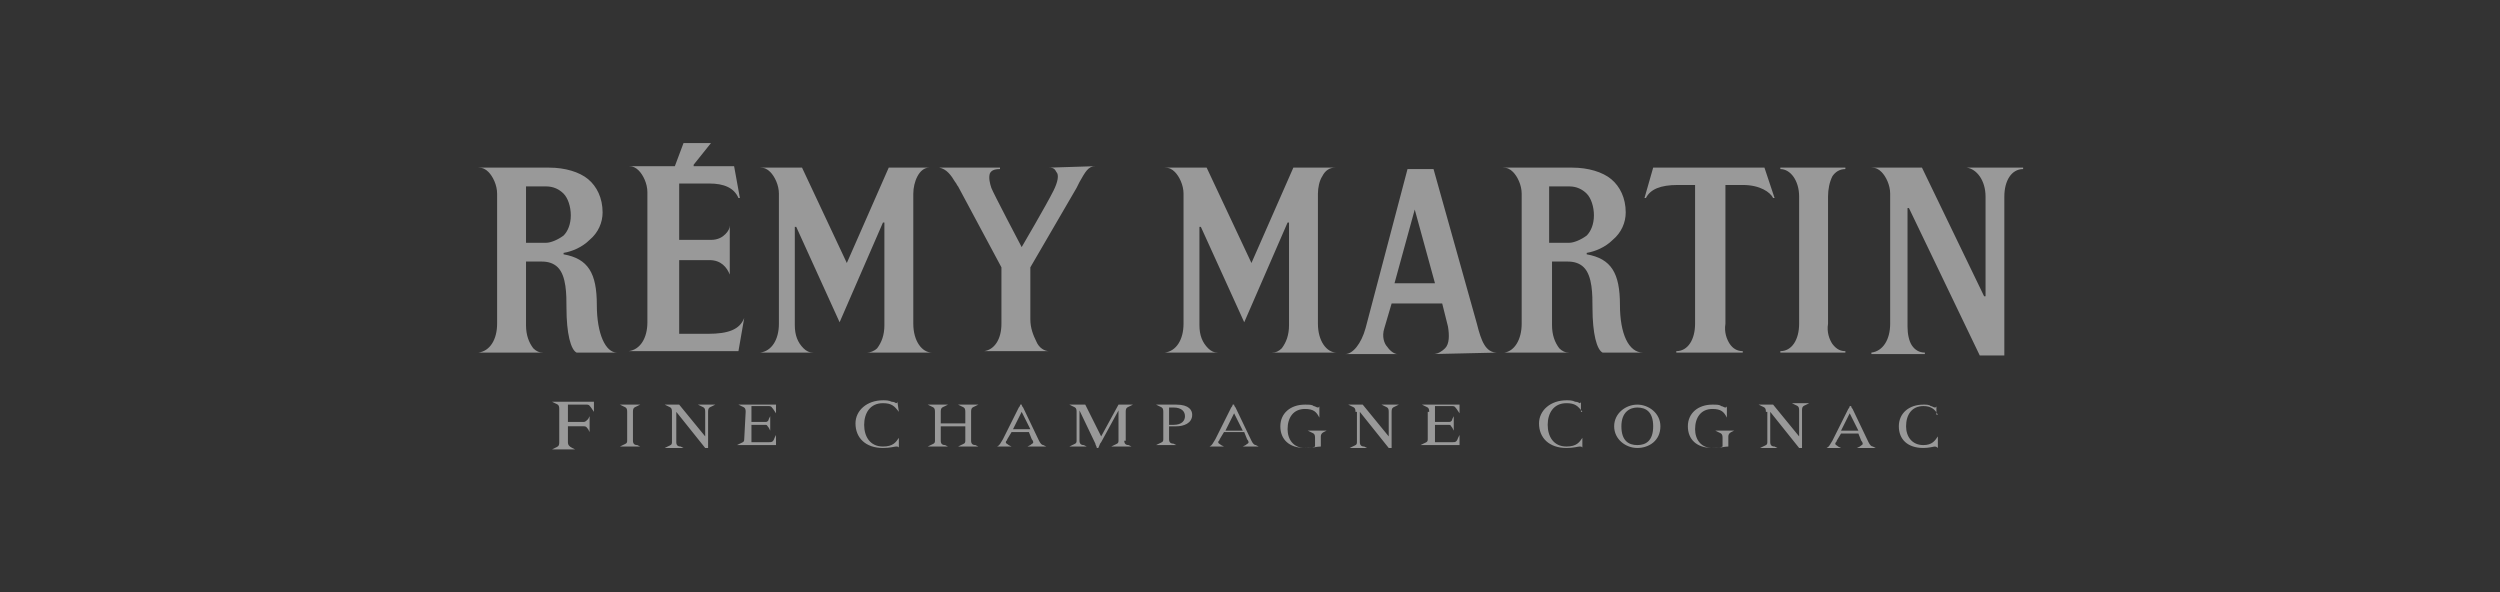<svg xmlns="http://www.w3.org/2000/svg" id="Calque_1" data-name="Calque 1" viewBox="0 0 173 41"><rect x="0" y="0" width="173" height="41" fill="#333333" stroke="none"/><defs><style>      .cls-1 {        fill: #fff;        fill-rule: evenodd;        isolation: isolate;        opacity: .5;        stroke-width: 0px;      }    </style></defs><path class="cls-1" d="M41.3,21.1c0-2.2-.6-3.2-2.3-3.5v-.1c.6-.1,1.3-.4,1.8-.9.6-.5.9-1.2.9-1.9,0-1-.4-1.8-1-2.3s-1.6-.8-2.7-.8h-4.9c.3,0,.5.1.7.3.3.3.6.9.6,1.5v9c0,1.1-.5,1.9-1.3,2h4.5c-.3,0-.5-.1-.7-.3-.3-.4-.5-.9-.5-1.6v-4.4h1.1c.4,0,.8.1,1.1.4.6.6.6,1.9.6,2.8,0,1.8.3,2.9.7,3.1h2.8c-.8,0-1.4-1.3-1.4-3.3h0ZM37.8,16.8h-1.4v-3.9h1.4c.5,0,.9.2,1.2.5s.5.9.5,1.5-.2,1.1-.5,1.4c-.4.3-.9.5-1.2.5h0ZM112.1,21.1c0-2.2-.6-3.2-2.3-3.5v-.1c.6-.1,1.3-.4,1.8-.9.6-.5.9-1.2.9-1.9,0-1-.4-1.8-1-2.3s-1.6-.8-2.7-.8h-4.8c.3,0,.5.1.7.3.3.3.6.9.6,1.5v9c0,1.1-.5,1.9-1.2,2h4.5c-.3,0-.5-.1-.7-.3-.3-.4-.5-.9-.5-1.6v-4.4h1.1c.4,0,.8.1,1.1.4.6.6.6,1.9.6,2.8,0,1.8.3,2.9.7,3.1h2.8c-1,0-1.6-1.3-1.6-3.3h0ZM108.6,16.8h-1.4v-3.9h1.4c.5,0,.9.2,1.2.5.3.3.5.9.5,1.5s-.2,1.1-.5,1.4c-.4.3-.9.5-1.2.5h0ZM64.5,24.4c-.7,0-1.3-.8-1.3-2v-9c0-.8.4-1.8,1.1-1.8h-2.8l-2.9,6.6v.1-.1l-3.1-6.6h-2.9c.3,0,.5.1.7.3.3.3.6.9.6,1.5v9c0,1.1-.5,1.9-1.3,2h3.7c-.3,0-.5-.1-.7-.3-.4-.4-.6-.9-.6-1.6v-6.8h.1l3,6.6,3-6.9h.1v7.1c0,.7-.2,1.2-.5,1.6-.2.2-.5.3-.7.3h4.5ZM51.5,22c-.3.8-1.1,1.1-2.5,1.1h-2v-5.1h2.1c.8,0,1.2.5,1.4,1h0v-3.4h0c0,.2-.1.4-.3.6s-.5.4-1,.4h-2.2v-3.9h2.1c1,0,1.7.3,2,1h.1l-.4-2.2h-2.8v-.1l1.2-1.5h-1.9l-.6,1.6h-3.2c.3,0,.5.1.7.3.3.3.6.9.6,1.5v9c0,1.1-.5,1.9-1.3,2h7.6l.4-2.3h0ZM72.6,11.6h0c.3,0,.4.1.5.3.2.2.1.7-.2,1.3-.5,1-2.2,3.9-2.2,3.9v.1-.1s-2-3.8-2.1-4.1-.2-.7-.1-1c.1-.2.3-.3.7-.3v-.1h-4.2c.5.1.8.5,1.1,1,.1.1.1.2.2.3l3,5.6h0v3.9c0,1.1-.5,1.8-1.2,1.9h4.5c-.3,0-.7-.2-.9-.7-.2-.4-.4-.9-.4-1.5v-3.6h0l3.2-5.5.2-.4c.4-.7.6-1.1,1.1-1.1h0l-3.2.1h0ZM92.5,24.4c-.7,0-1.3-.8-1.3-2v-9c0-.4.1-.9.3-1.2.2-.4.5-.6.9-.6h-2.9l-2.9,6.6v.1-.1l-3.1-6.6h-2.9c.3,0,.5.1.7.3.3.3.6.9.6,1.5v9c0,1.1-.5,1.9-1.3,2h3.7c-.3,0-.5-.1-.7-.3-.4-.4-.6-.9-.6-1.6v-6.8h.1l3,6.6,3-6.9h.1v7.1c0,.7-.2,1.2-.5,1.6-.2.2-.4.3-.7.3h4.5ZM103.6,24.4c-.8,0-1.1-.8-1.4-2l-3-10.7h-1.8l-2.9,11c-.3,1.1-.9,1.8-1.4,1.8h3.6c-.2,0-.5-.2-.7-.5-.2-.2-.4-.7-.2-1.3l.5-1.7h3.5l.4,1.6c.1.6.1,1.2-.2,1.5-.2.2-.5.4-.8.4h0l4.4-.1h0ZM99.3,19.6h-2.8l1.4-5.1v-.1.1l1.4,5.1h0ZM122.1,11.6h-7.7l-.6,2.1h.1c.3-.6,1-.9,2.2-.9h1.2v9.6c0,1.1-.5,1.9-1.3,1.9v.1h4.6v-.1c-.4,0-.7-.2-.9-.5-.2-.3-.4-.8-.3-1.4v-9.6h1.2c1.2,0,1.9.5,2.1.9h.1l-.7-2.1h0ZM126.8,23.8c-.2-.3-.4-.8-.3-1.4v-8.8c0-.5.1-1,.3-1.4.2-.3.5-.5.9-.5v-.1h-4.5v.1c.7,0,1.3.8,1.3,1.9v8.8c0,1.1-.5,1.9-1.3,1.9v.1h4.5v-.1c-.3,0-.6-.1-.9-.5ZM136.1,11.6h0c.7.1,1.3.9,1.3,2v6.9h-.1l-4.3-8.9h-3.5c.3,0,.5.1.7.3.3.3.6.9.6,1.5v9c0,1.1-.5,1.9-1.3,2v.1h3.7v-.1c-.4,0-.7-.2-.9-.5-.2-.3-.3-.8-.3-1.3v-8.2h.1l4.9,10.2h1.7v-11c0-1.1.5-1.9,1.3-1.9v-.1h-3.9ZM38.7,28.3c0-.3-.1-.3-.3-.4l-.2-.1h2.9v.7h0l-.2-.3c-.1-.1-.1-.2-.3-.2h-1.3v1.2h1.1c.1,0,.2-.1.3-.2l.1-.2h0v1.1h0l-.1-.2c-.1-.1-.1-.2-.3-.2h-1.1v1.1c0,.2.1.3.3.4l.2.1h-1.6l.2-.1c.2-.1.3-.1.3-.4v-2.3h0ZM43.4,28.5c0-.3-.1-.3-.3-.4l-.2-.1h1.4l-.2.1c-.2.1-.3.1-.3.4v2c0,.2.1.3.3.3l.2.1h-1.4l.2-.1c.2-.1.3-.1.3-.3v-2h0ZM46.5,28.5c0-.3-.1-.3-.3-.4l-.2-.1h1l1.8,2.2h0v-1.7c0-.3-.1-.3-.3-.4l-.2-.1h1.2l-.2.1c-.2.1-.3.1-.3.4v2.5h-.2l-2-2.5h0v2.1c0,.2.1.3.3.3l.2.1h-1.3l.2-.1c.2-.1.3-.1.3-.3v-2.1h0ZM51.6,28.5c0-.3-.1-.3-.3-.4l-.2-.1h2.6v.6h0l-.2-.3c-.1-.1-.1-.2-.3-.2h-1.2v1.1h1c.1,0,.2-.1.2-.2l.1-.2h0v1h0l-.1-.2c-.1-.1-.1-.2-.2-.2h-1v1.2h1.2c.2,0,.3,0,.4-.3l.1-.2h0v.7h-2.7l.2-.1c.2-.1.3-.1.3-.3l.1-1.9h0ZM62.2,28.5h0c-.3-.4-.5-.6-1.1-.6-.9,0-1.3.7-1.3,1.5s.4,1.5,1.3,1.5c.7,0,.9-.3,1.1-.6v-.1h0v.8h0c0-.1-.1-.1-.2-.1s-.4.1-.9.1c-1.2,0-1.9-.7-1.9-1.7,0-.9.8-1.6,1.9-1.6.2,0,.4,0,.6.1.2,0,.3.1.3.1.1,0,.1-.1.1-.1h0l.1.7h0ZM64.7,28.5c0-.3-.1-.3-.3-.4l-.2-.1h1.4l-.2.1c-.2.1-.3.1-.3.4v.8h1.7v-.8c0-.3-.1-.3-.3-.4l-.2-.1h1.4l-.2.1c-.2.1-.3.1-.3.4v2c0,.2.1.3.3.3l.2.1h-1.4l.2-.1c.2-.1.3-.1.3-.3v-1h-1.7v1c0,.2.1.3.3.3l.2.1h-1.4l.2-.1c.2-.1.3-.1.3-.3v-2ZM70,29.9l-.3.5c0,.1-.1.1-.1.2s.1.1.2.2l.2.1h-1.1.1c.2-.1.2-.2.4-.5l1.1-2.2c.1-.1.1-.2.1-.2h.1c0,.1.1.2.1.2l1.1,2.3c.1.2.2.3.3.3l.2.1h-1.3l.2-.1c.1-.1.2-.1.2-.2,0,0,0-.1-.1-.2l-.2-.5h-1.2ZM71.3,29.7l-.6-1.2-.6,1.2h1.2ZM77.8,30.5c0,.2.1.3.3.3l.2.1h-1.4l.2-.1c.2-.1.3-.1.3-.3v-2.1h0l-1.2,2.2c-.1.1-.1.2-.2.4h-.1c0-.1-.1-.2-.1-.3l-1.1-2.3h0v2.1c0,.2.1.3.3.3l.2.1h-1.2l.2-.1c.2-.1.3-.1.3-.3v-2c0-.3-.1-.3-.3-.4l-.2-.1h1.1l1.1,2.2,1.2-2.2h1l-.2.1c-.2.1-.3.1-.3.4v2h-.1ZM80.5,28.5c0-.3-.1-.3-.3-.4l-.2-.1h1.4c.9,0,1.1.4,1.1.7,0,.6-.6.8-1.1.8h-.5v.9c0,.2.1.3.3.3l.2.1h-1.4l.2-.1c.2-.1.3-.1.3-.3v-1.9ZM80.9,29.4h.3c.6,0,.8-.3.8-.6s-.2-.6-.8-.6h-.3v1.2h0ZM84.7,29.9l-.3.5c0,.1-.1.1-.1.2s.1.1.2.2l.2.1h-1.1.1c.2-.1.2-.2.4-.5l1.1-2.2c.1-.1.1-.2.1-.2h.1c0,.1.1.2.1.2l1.1,2.3c.1.2.2.3.3.3l.2.1h-1.1l.2-.1c.1-.1.2-.1.2-.2,0,0,0-.1-.1-.2l-.2-.5h-1.4ZM86,29.8l-.6-1.2-.6,1.2h1.2ZM91.4,30.9c-.3,0-.5.1-1.1.1-1.1,0-1.7-.6-1.7-1.5s.7-1.5,1.7-1.5c.3,0,.5,0,.6.1.1,0,.2.1.3.1s.1-.1.1-.1h0v.8h0c-.2-.4-.4-.6-1-.6-.8,0-1.2.6-1.2,1.4,0,.7.4,1.3,1.2,1.3.3,0,.5,0,.7-.1v-.6c0-.3-.1-.3-.3-.4l-.2-.1h1.3l-.2.1q-.2.1-.2.3v.7h0ZM93.8,28.5c0-.3-.1-.3-.3-.4l-.2-.1h1l1.8,2.2h0v-1.7c0-.3-.1-.3-.3-.4l-.2-.1h1.2l-.2.1c-.2.1-.3.1-.3.4v2.5h-.2l-2-2.5h0v2.1c0,.2.1.3.3.3l.2.1h-1.2l.2-.1c.2-.1.3-.1.3-.3v-2.1h-.1ZM98.9,28.5c0-.3-.1-.3-.3-.4l-.2-.1h2.6v.6h0l-.2-.3c-.1-.1-.1-.2-.3-.2h-1.2v1.1h1c.1,0,.2-.1.2-.2l.1-.2h0v1h0l-.1-.2c-.1-.1-.1-.2-.2-.2h-1v1.2h1.2c.2,0,.3,0,.4-.3l.1-.2h0v.7h-2.7l.2-.1c.2-.1.3-.1.3-.3v-1.9h.1ZM109.5,28.5h0c-.3-.4-.5-.6-1.1-.6-.9,0-1.3.7-1.3,1.5s.4,1.5,1.3,1.5c.7,0,.9-.3,1.1-.6v-.1h0v.8h0c0-.1-.1-.1-.2-.1s-.4.1-.9.1c-1.2,0-1.9-.7-1.9-1.7,0-.9.8-1.6,1.9-1.6.2,0,.4,0,.6.1.2,0,.3.1.3.1.1,0,.1-.1.1-.1h0v.7h.1ZM113.3,28c.8,0,1.6.6,1.6,1.5,0,1-.8,1.5-1.6,1.5s-1.6-.6-1.6-1.5.8-1.5,1.6-1.5ZM113.3,30.8c.6,0,1.1-.3,1.1-1.3s-.5-1.3-1.1-1.3c-.5,0-1.1.3-1.1,1.3,0,1,.5,1.3,1.1,1.3ZM119.6,30.9c-.3,0-.5.1-1.1.1-1.1,0-1.7-.6-1.7-1.5s.7-1.5,1.7-1.5c.3,0,.5,0,.6.1.1,0,.2.1.3.1s.1-.1.1-.1h0v.8h0c-.2-.4-.4-.6-1-.6-.8,0-1.2.6-1.2,1.4,0,.7.4,1.3,1.2,1.3.3,0,.5,0,.7-.1v-.6c0-.3-.1-.3-.3-.4l-.2-.1h1.3l-.2.1q-.2.1-.2.3v.7h0ZM122.2,28.5c0-.3-.1-.3-.3-.4l-.2-.1h1l1.8,2.2h0v-1.8c0-.3-.1-.3-.3-.4l-.2-.1h1.2l-.2.1c-.2.1-.3.1-.3.4v2.6h-.2l-2-2.5h0v2.1c0,.2.1.3.3.3l.2.1h-1.2l.2-.1c.2-.1.3-.1.3-.3v-2.1h-.1ZM127.4,30l-.3.5c0,.1-.1.1-.1.2s.1.1.2.2l.2.1h-1.1.1c.2-.1.2-.2.4-.5l1.1-2.2c.1-.1.1-.2.1-.2h.1c0,.1.1.2.1.2l1.1,2.3c.1.2.2.3.3.3l.2.1h-1.3l.2-.1c.1-.1.2-.1.2-.2,0,0,0-.1-.1-.2l-.2-.5h-1.2ZM128.6,29.8l-.6-1.2-.6,1.2h1.2ZM134.1,28.7h0c-.2-.4-.5-.6-1-.6-.8,0-1.2.6-1.2,1.4,0,.7.4,1.3,1.2,1.3.6,0,.8-.3,1-.6v-.1h0v.9h0s-.1-.1-.2-.1-.4.1-.8.1c-1.1,0-1.7-.6-1.7-1.5s.7-1.5,1.7-1.5c.2,0,.4,0,.5.1.1,0,.2.1.3.1s.1-.1.1-.1h0v.6h.1Z"></path></svg>